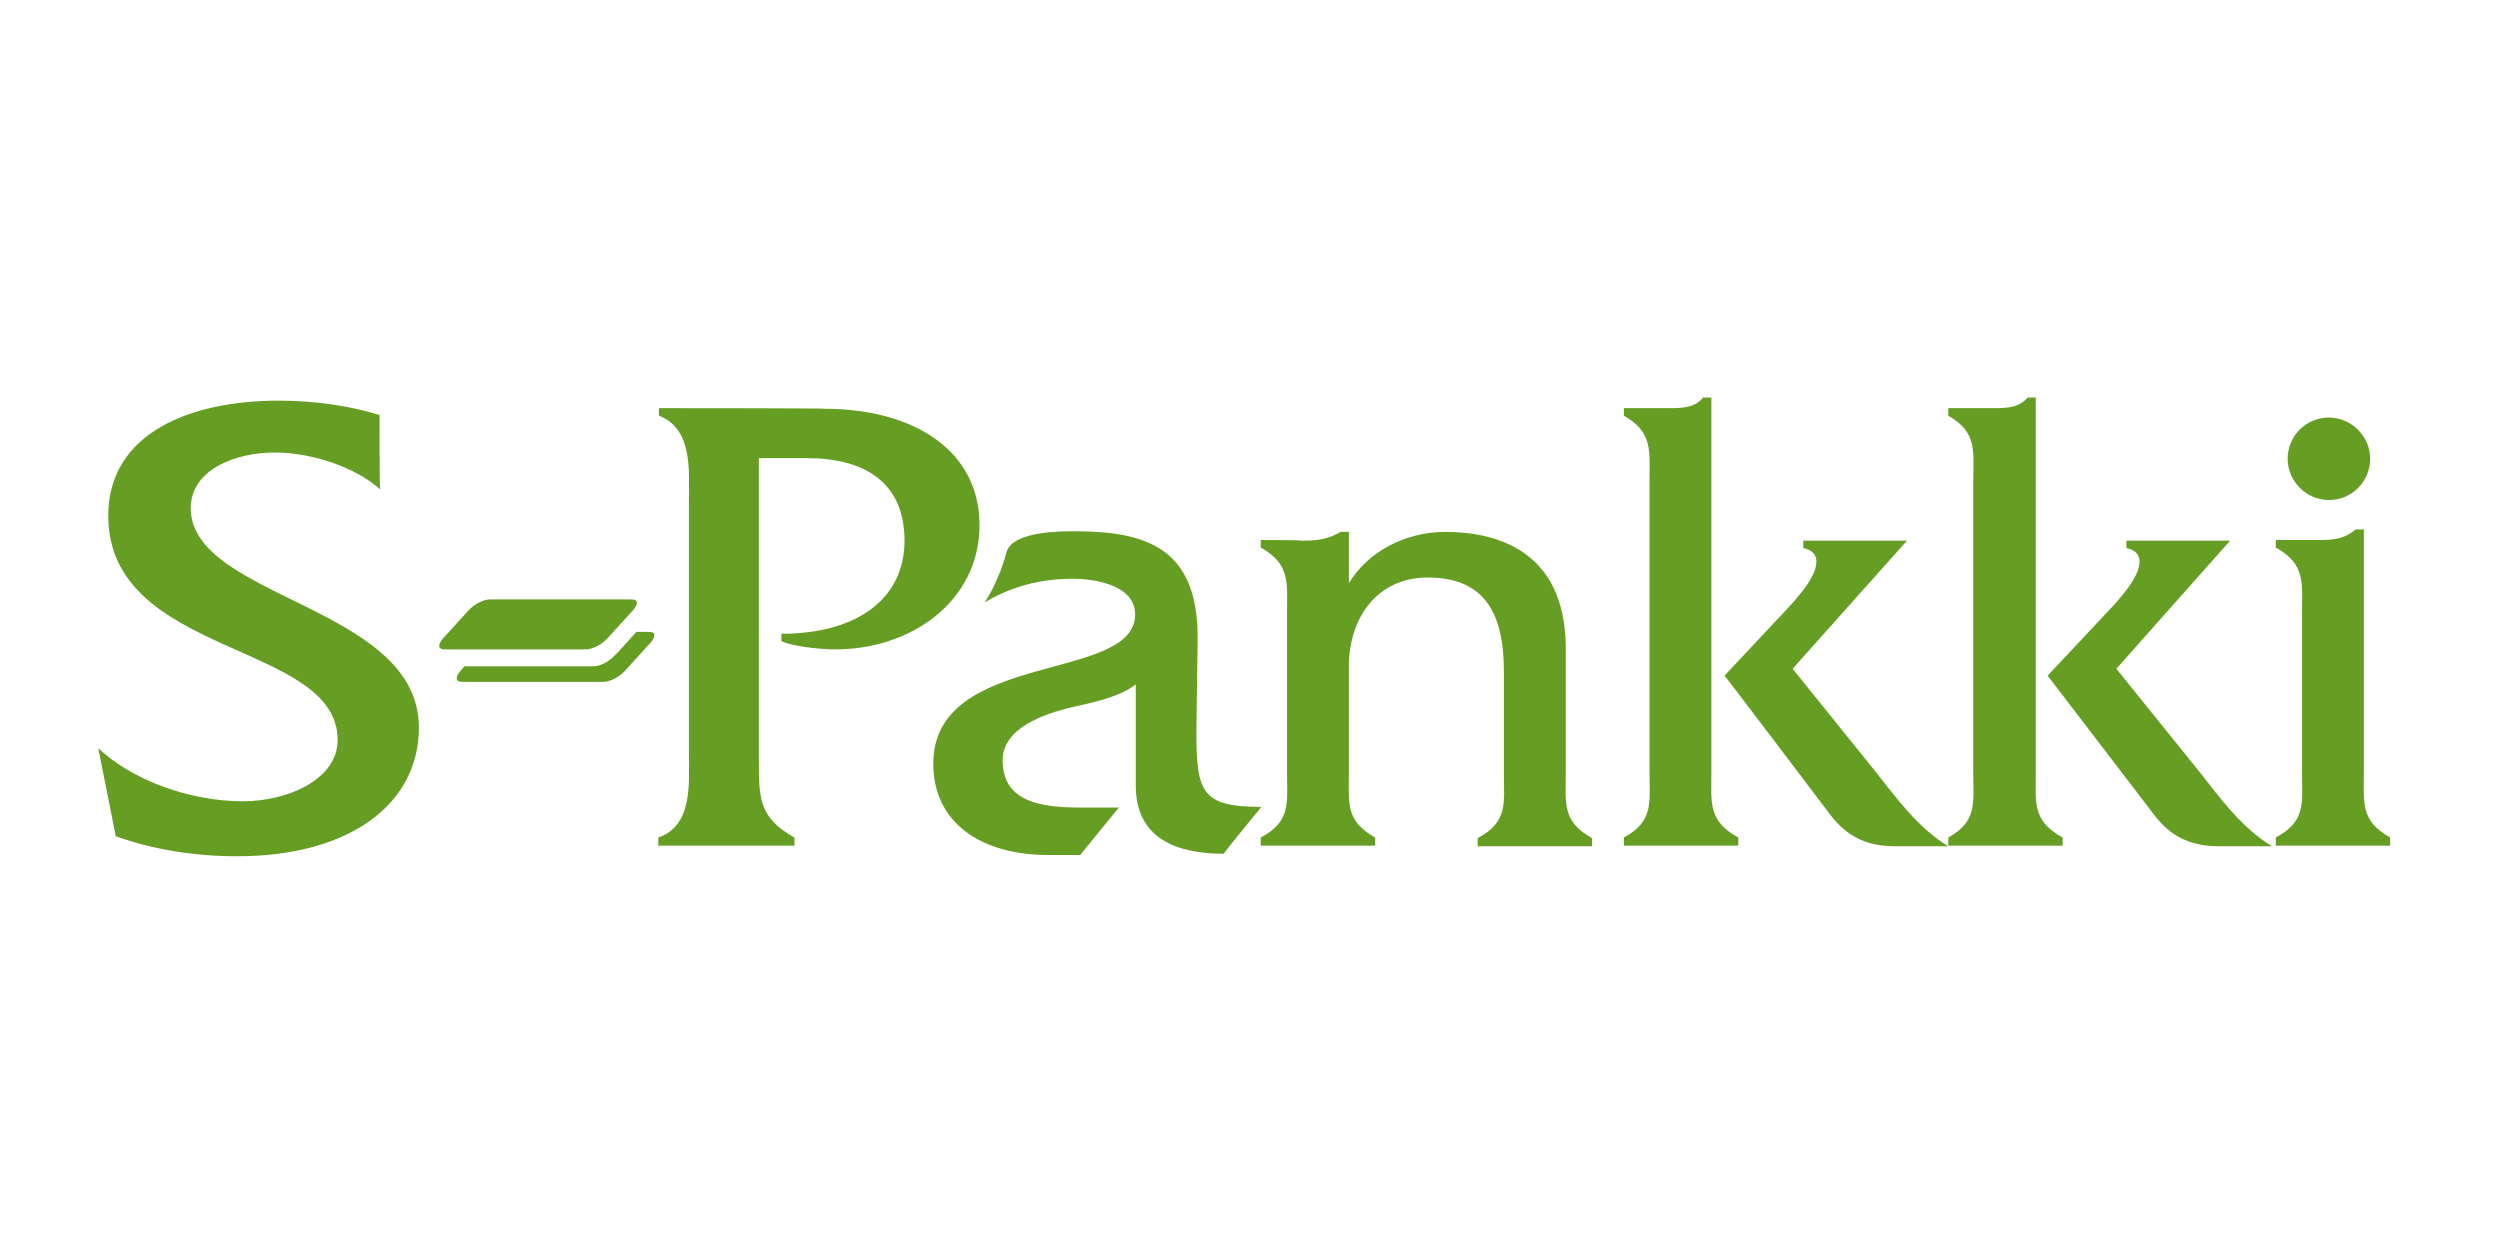 <?xml version="1.0" encoding="utf-8"?>
<!-- Generator: Adobe Illustrator 23.0.1, SVG Export Plug-In . SVG Version: 6.00 Build 0)  -->
<svg version="1.1" id="Layer_1" xmlns="http://www.w3.org/2000/svg" xmlns:xlink="http://www.w3.org/1999/xlink" x="0px" y="0px"
	 viewBox="0 0 500 250" style="enable-background:new 0 0 500 250;" xml:space="preserve">
<style type="text/css">
	.st0{fill:none;}
	.st1{clip-path:url(#SVGID_2_);}
	.st2{fill:#669E24;}
</style>
<rect x="-0.6" y="0.7" class="st0" width="500" height="250"/>
<g id="layer1" transform="translate(0,-1031.631)">
	<g id="g13704" transform="matrix(1.25,0,0,-1.25,-1067.37,1250.97)">
		<g>
			<defs>
				<polygon id="SVGID_1_" points="869.6,38.5 1236.3,38.5 1236.3,111.8 869.6,111.8 869.6,38.5 				"/>
			</defs>
			<clipPath id="SVGID_2_">
				<use xlink:href="#SVGID_1_"  style="overflow:visible;"/>
			</clipPath>
			<g id="g13706" class="st1">
				<g id="g13712" transform="translate(933.119,173.268)">
					<path id="path13714" class="st2" d="M286.8-71.2c0,3.7,3,6.6,6.6,6.6c3.6,0,6.6-3,6.6-6.6c0-3.6-2.9-6.6-6.6-6.6
						C289.8-77.8,286.8-74.8,286.8-71.2 M122.5-84.2v-1.2c4.8-2.7,4.2-5.7,4.2-10.6v-25.3c0-4.9,0.7-7.9-4.2-10.5v-1.3h18.3v1.3
						c-4.8,2.7-4.2,5.5-4.2,10.4v17c0,7.7,4.5,14.2,12.6,14.2c8.8,0,12.2-5.3,12.2-15v-16.3c0-4.8,0.7-7.8-4.2-10.4v-1.3h18.3v1.3
						c-4.8,2.7-4.2,5.5-4.2,10.4v19.9c0,16.1-11.6,18.7-19.3,18.7c-6.4,0-12.4-3.2-15.4-8.2v8.2h-1.3c-2.3-1.3-4-1.4-6.4-1.4
						C129-84.2,122.5-84.2,122.5-84.2z M-18.5-64.2c-5.2,1.6-10.7,2.3-16.2,2.3c-13.9,0-27.2-5.1-27.2-18.4
						c0-22.7,36.7-20.1,36.7-35.9c0-6.2-7.8-9.8-15.2-9.8c-8.5,0-17.7,3.4-23.1,8.5l2.8-14.1c6.2-2.2,12.8-3.2,19.4-3.2
						c18.1,0,29.1,8.4,29.1,20.6c0,19.5-36.5,20.6-36.5,35.1c0,6.2,7.2,8.9,13.4,8.9c6.1,0,13-2.4,16.9-5.9
						C-18.5-76.1-18.5-64.2-18.5-64.2z M-4.3-95.5c0.9,1,2.4,1.8,3.5,1.8h22.6c1.2,0,1.1-0.8,0.2-1.8l-4-4.4c-0.9-1-2.4-1.8-3.5-1.8
						H-8.1c-1.1,0-1.1,0.8-0.2,1.8L-4.3-95.5z M180.6-63.1v-1.2c4.7-2.7,4.1-5.7,4.1-10.6v-46.4c0-4.9,0.7-7.9-4.1-10.5v-1.3h18.3
						v1.3c-4.9,2.7-4.3,5.6-4.3,10.5v59.9h-1.3c-1.4-1.6-3.1-1.7-5.5-1.7C187.8-63.1,180.6-63.1,180.6-63.1z M212.9-127.2
						c2.1-2.9,4.8-6,11.1-6h8.5c-4.9,3-8.2,7.6-11.6,11.9l-13.3,16.5l18.3,20.5h-16.6v-1.2c1-0.2,2.1-0.7,2.1-2.2
						c0-2.7-3.9-6.7-5.6-8.5l-9.1-9.7C196.7-105.8,212.9-127.2,212.9-127.2z M284.9-84.2v-1.2c4.8-2.7,4.2-5.6,4.2-10.5v-25.4
						c0-4.9,0.7-7.9-4.2-10.5v-1.3h18.3v1.3c-4.8,2.7-4.2,5.6-4.2,10.5v38.8h-1.3c-1.9-1.6-3.7-1.7-6.2-1.7
						C291.6-84.2,284.9-84.2,284.9-84.2z M26.2-63.1v-1.2c5.5-2.1,4.8-9,4.8-13.8v-40.1c0-4.8,0.7-11.7-4.9-13.6v-1.3h21.8v1.3
						c-5.8,3.2-5.7,6.5-5.7,12.4v48.3c6.8,0,0.5,0,7.7,0c9.1,0,15.6-3.8,15.6-13.2c0-9.3-7.6-14.9-19.7-14.9v-1.2
						c1.9-0.8,5.4-1.2,8.1-1.3c12.6-0.2,23.6,7.7,23.6,19.9c0,11.9-10.5,18.6-24.8,18.6C52.8-63.1,26.2-63.1,26.2-63.1z M22.6-98.9
						h2c1.2,0,1.1-0.8,0.2-1.8l-4-4.4c-0.9-1-2.4-1.8-3.5-1.8H-5.3c-1.1,0-1.1,0.8-0.2,1.8l0.6,0.7h20.6c1.2,0,2.6,0.8,3.5,1.8
						C19.2-102.7,22.6-98.9,22.6-98.9z M232.5-63.1v-1.2c4.7-2.7,4-5.7,4-10.6v-46.4c0-4.9,0.7-7.9-4-10.5v-1.3h18.3v1.3
						c-4.9,2.7-4.3,5.6-4.3,10.5v59.9h-1.3c-1.4-1.6-3.1-1.7-5.5-1.7C239.7-63.1,232.5-63.1,232.5-63.1z M264.7-127.2
						c2.1-2.9,4.8-6,11.1-6h8.5c-4.9,3-8.2,7.6-11.6,11.9l-13.3,16.5l18.2,20.5h-16.6v-1.2c1-0.2,2.1-0.7,2.1-2.2
						c0-2.7-3.9-6.7-5.6-8.5l-9.1-9.7L264.7-127.2z M122.6-126.9c-9.4,0-10.4,2.2-10.4,11.8l0.2,15.3c0,14.1-7.9,17-19.6,17
						c-1.9,0-10.1,0.1-11-3.4c-1.3-4.9-3.5-8-3.5-8c4,2.4,8.6,3.8,14.1,3.8c4,0,10-1.2,10-5.7c0-11-32.3-5.6-32.3-23.9
						c0-9.4,7.6-14.6,18.4-14.6c1.9,0,2.2,0,5.1,0l6.2,7.6c-3.1,0-3.9,0-6.5,0c-7.5,0-12.1,1.7-12.1,7.6c0,4.9,6.1,7.3,11.3,8.5
						c4.1,0.9,7.5,1.7,10,3.6v-16.2c0-8.5,6.6-10.9,14.1-10.9C116.5-134.3,122.6-126.9,122.6-126.9z"/>
				</g>
			</g>
		</g>
	</g>
</g>
</svg>
